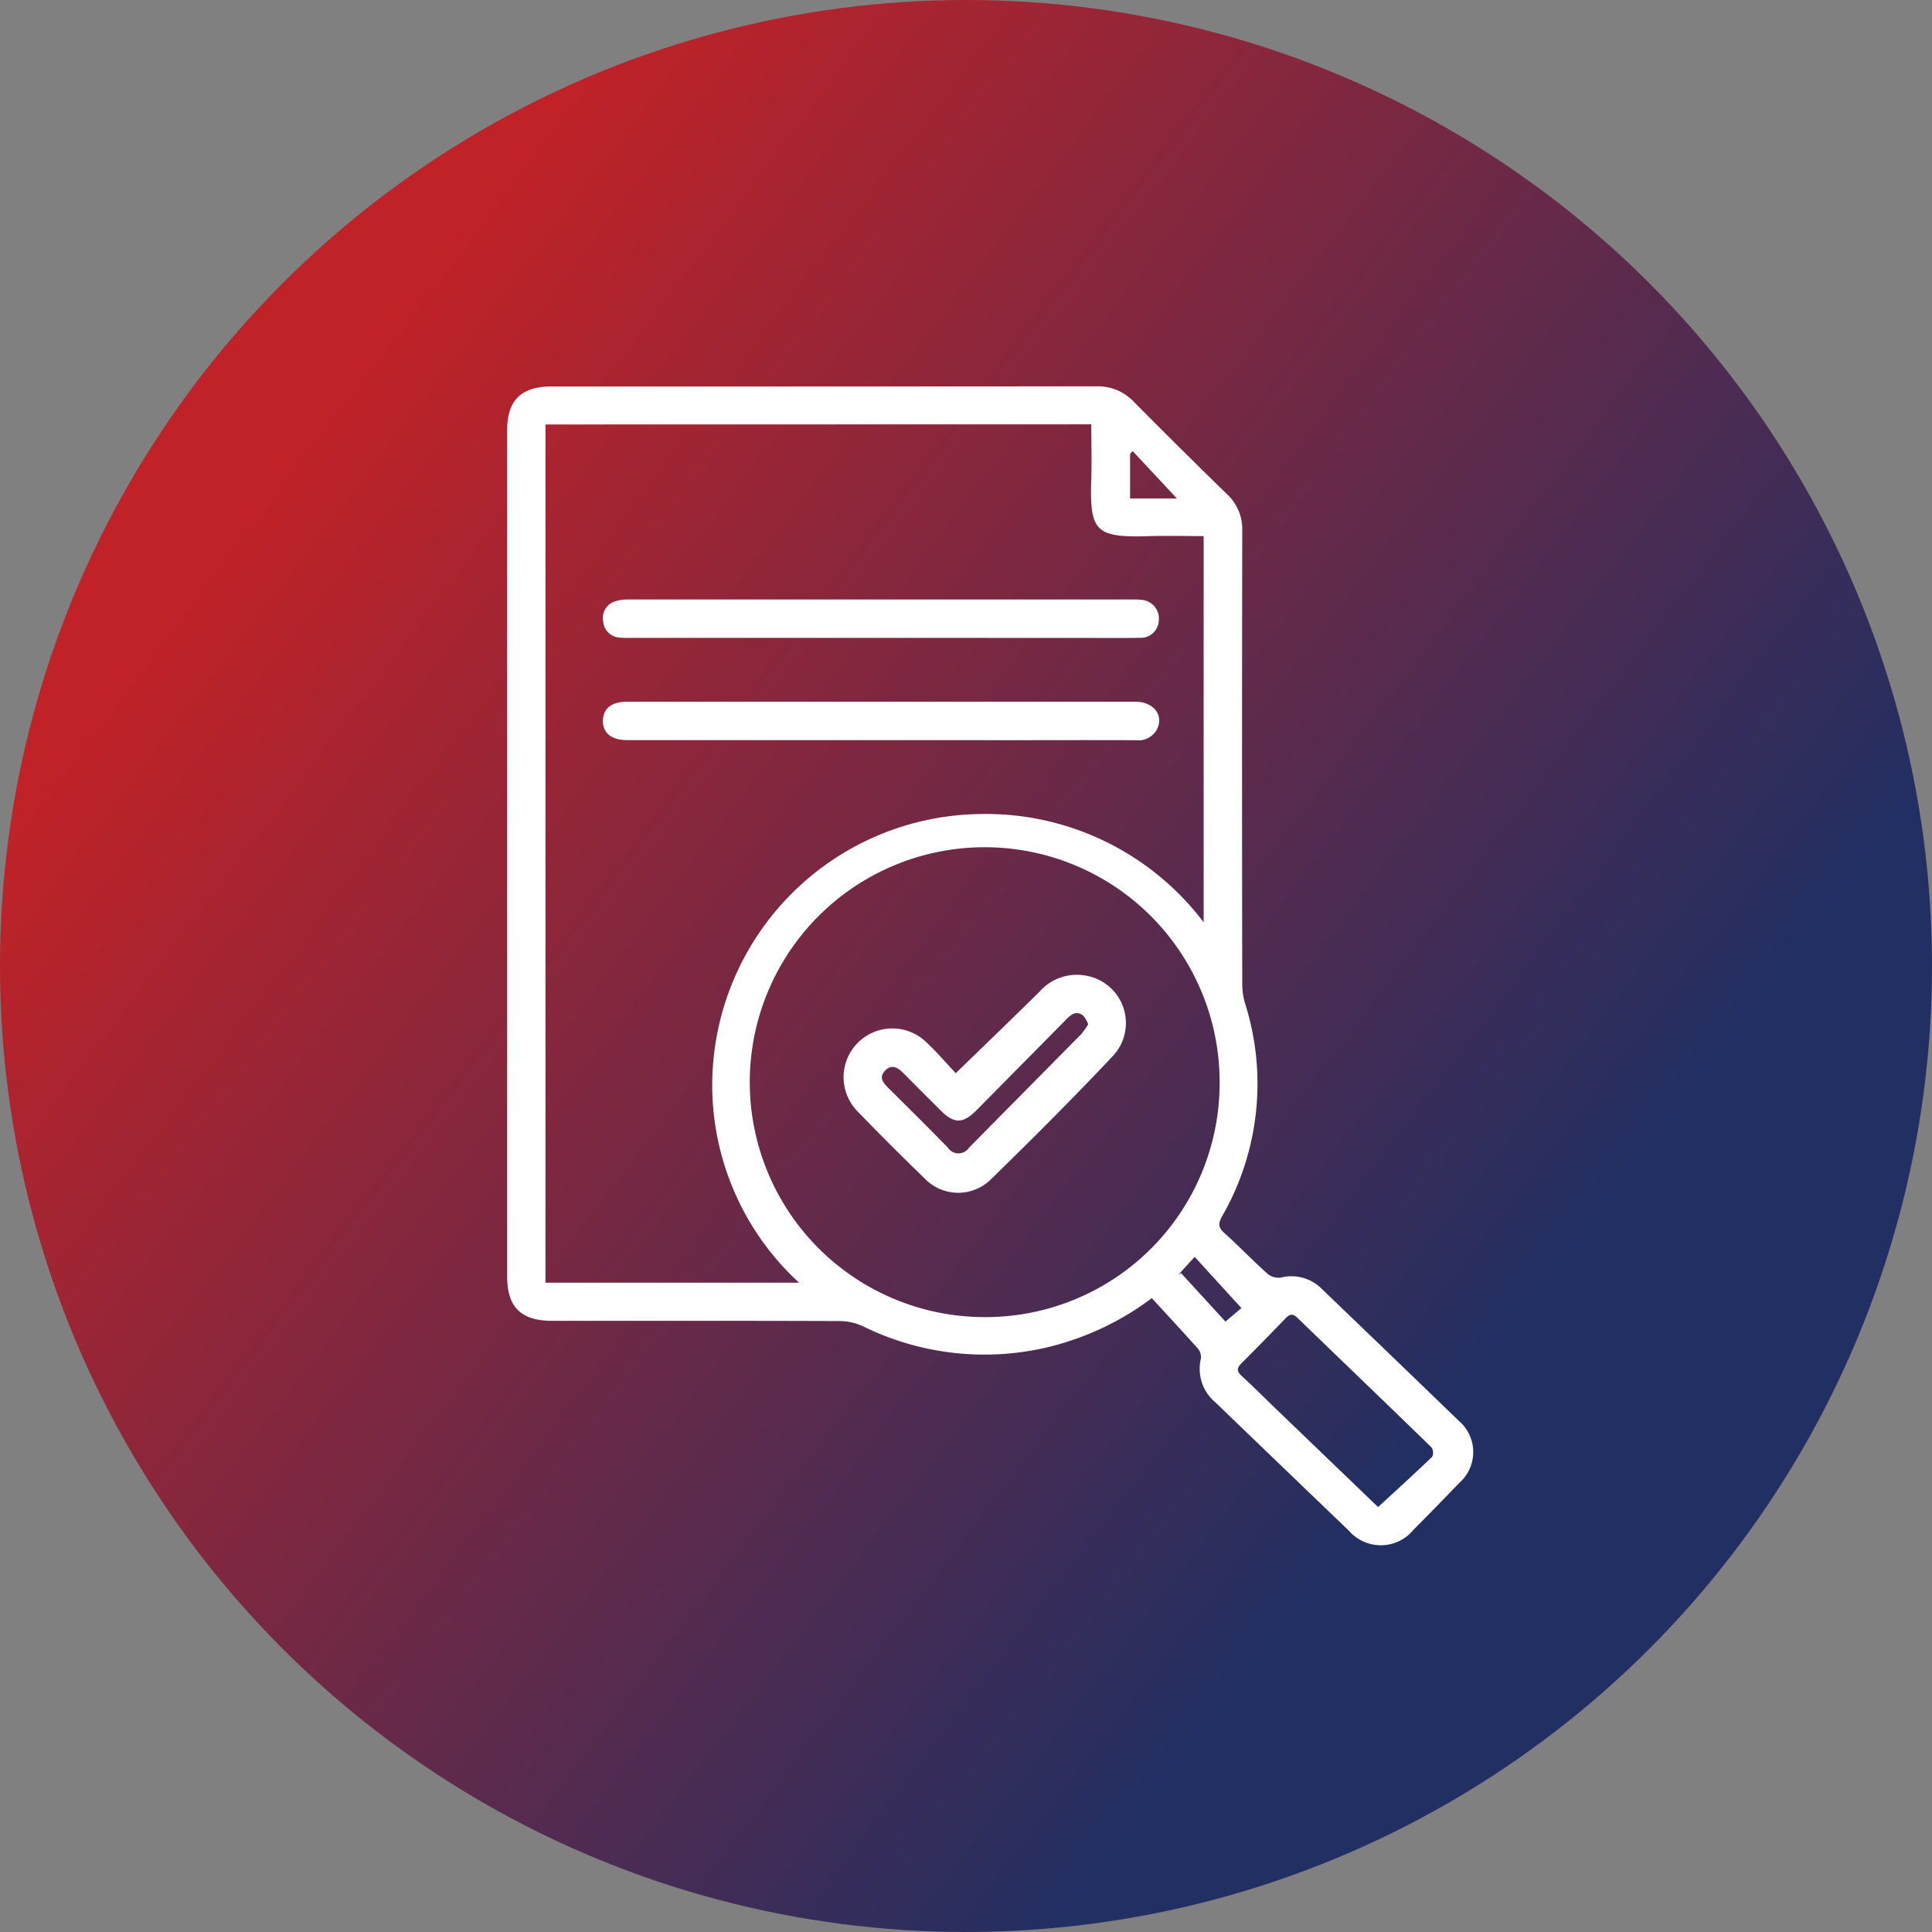 <?xml version="1.0" encoding="UTF-8"?>
<svg xmlns="http://www.w3.org/2000/svg" xmlns:xlink="http://www.w3.org/1999/xlink" width="80" height="80" viewBox="0 0 80 80">
  <rect x="0" y="0" width="80" height="80" fill="#808080" stroke="none"/>
  <defs>
    <linearGradient id="linear-gradient" x1="0.758" y1="0.717" x2="0.14" y2="0.247" gradientUnits="objectBoundingBox">
      <stop offset="0" stop-color="#222f62"></stop>
      <stop offset="1" stop-color="#c12227"></stop>
    </linearGradient>
  </defs>
  <g id="icon_2" data-name="icon 2" transform="translate(-2043 -2277)">
    <circle id="Ellipse_1" data-name="Ellipse 1" cx="40" cy="40" r="40" transform="translate(2043 2277)" fill="url(#linear-gradient)"></circle>
    <g id="Group_12534" data-name="Group 12534" transform="translate(349.255 -116.237)">
      <path id="Path_4085" data-name="Path 4085" d="M51.441,56.989a11.736,11.736,0,0,1-4.349,2.042,11.38,11.38,0,0,1-7.589-.864,2.353,2.353,0,0,0-.968-.228c-3.98-.015-7.961-.009-11.942-.01-1.269,0-1.847-.572-1.847-1.826q0-17.53,0-35.061c0-1.226.58-1.8,1.821-1.8q11.284,0,22.569-.008a2.047,2.047,0,0,1,1.559.641q1.913,1.931,3.861,3.829a1.966,1.966,0,0,1,.628,1.505q-.017,9.382,0,18.763a2.84,2.84,0,0,0,.112.8,11.011,11.011,0,0,1-.945,8.826c-.161.29-.173.456.088.691.614.552,1.184,1.152,1.8,1.7a.712.712,0,0,0,.541.15,1.775,1.775,0,0,1,1.7.471q2.837,2.722,5.666,5.456a1.7,1.7,0,0,1,.026,2.574q-.94.98-1.9,1.944a1.747,1.747,0,0,1-2.663.045q-2.769-2.656-5.53-5.317A1.809,1.809,0,0,1,53.47,59.5a.538.538,0,0,0-.118-.414c-.622-.7-1.263-1.388-1.911-2.094M26.332,20.813V56.35h10.5A11.119,11.119,0,0,1,33.237,48.1,11.241,11.241,0,0,1,44.252,36.946a11.309,11.309,0,0,1,9.334,4.482V25.436c-.757,0-1.486-.02-2.214,0-2.3.076-2.508-.194-2.439-2.4.023-.736,0-1.473,0-2.228Zm27.915,27.34a9.728,9.728,0,1,0-9.766,9.622,9.69,9.69,0,0,0,9.766-9.622m6.562,17.488c.783-.722,1.524-1.393,2.243-2.087a.4.4,0,0,0-.037-.389c-1.843-1.794-3.7-3.574-5.549-5.362-.185-.179-.314-.16-.484.017q-.907.944-1.834,1.871c-.192.191-.2.329.008.516.464.427.91.873,1.364,1.311l4.288,4.123m-8.3-9.594.14-.094,1.841,2.008.66-.559L53.214,55.28l-.7.767m-.035-32.168-1.833-1.964-.107.116v1.848Z" transform="translate(1690 2390)" fill="#fff"></path>
      <path id="Path_4086" data-name="Path 4086" d="M45.752,38.123c-2.039,0-12.846,0-14.885,0-.667,0-1.03-.293-1.018-.812.011-.5.361-.778,1-.778,4.094,0,16.957,0,21.051,0,.753,0,1.188.567.888,1.149a.872.872,0,0,1-.875.444c-2.055-.008-4.111,0-6.166,0" transform="translate(1688.862 2385.761)" fill="#fff"></path>
      <path id="Path_4087" data-name="Path 4087" d="M45.709,32.513H30.974a3.166,3.166,0,0,1-.447-.012.727.727,0,0,1-.671-.687A.718.718,0,0,1,30.364,31a1.626,1.626,0,0,1,.535-.075c4.044,0,16.856,0,20.9,0a2.348,2.348,0,0,1,.347.014.779.779,0,0,1,.722.852.75.75,0,0,1-.8.72c-.745.015-1.491.005-2.237.005H45.709" transform="translate(1688.862 2387.136)" fill="#fff"></path>
      <path id="Path_4088" data-name="Path 4088" d="M47.825,55.762c1.215-1.18,2.348-2.27,3.467-3.374a2.052,2.052,0,0,1,1.928-.664,1.991,1.991,0,0,1,1.15,3.282c-1.654,1.763-3.37,3.47-5.1,5.161a1.926,1.926,0,0,1-2.741-.054q-1.411-1.364-2.776-2.776a2.019,2.019,0,0,1,2.829-2.88c.448.415.845.885,1.242,1.305m5.483-2.031a1.19,1.19,0,0,0-.2-.349c-.3-.233-.515-.042-.724.17q-1.85,1.874-3.7,3.745c-.557.561-.922.564-1.474.016q-.776-.769-1.545-1.547c-.232-.233-.485-.4-.764-.111s-.072.511.14.723c.821.818,1.646,1.633,2.456,2.462a.526.526,0,0,0,.88.007c1.543-1.572,3.1-3.134,4.642-4.7a3.213,3.213,0,0,0,.294-.413" transform="translate(1685.496 2381.914)" fill="#fff"></path>
    </g>
  </g>
</svg>
